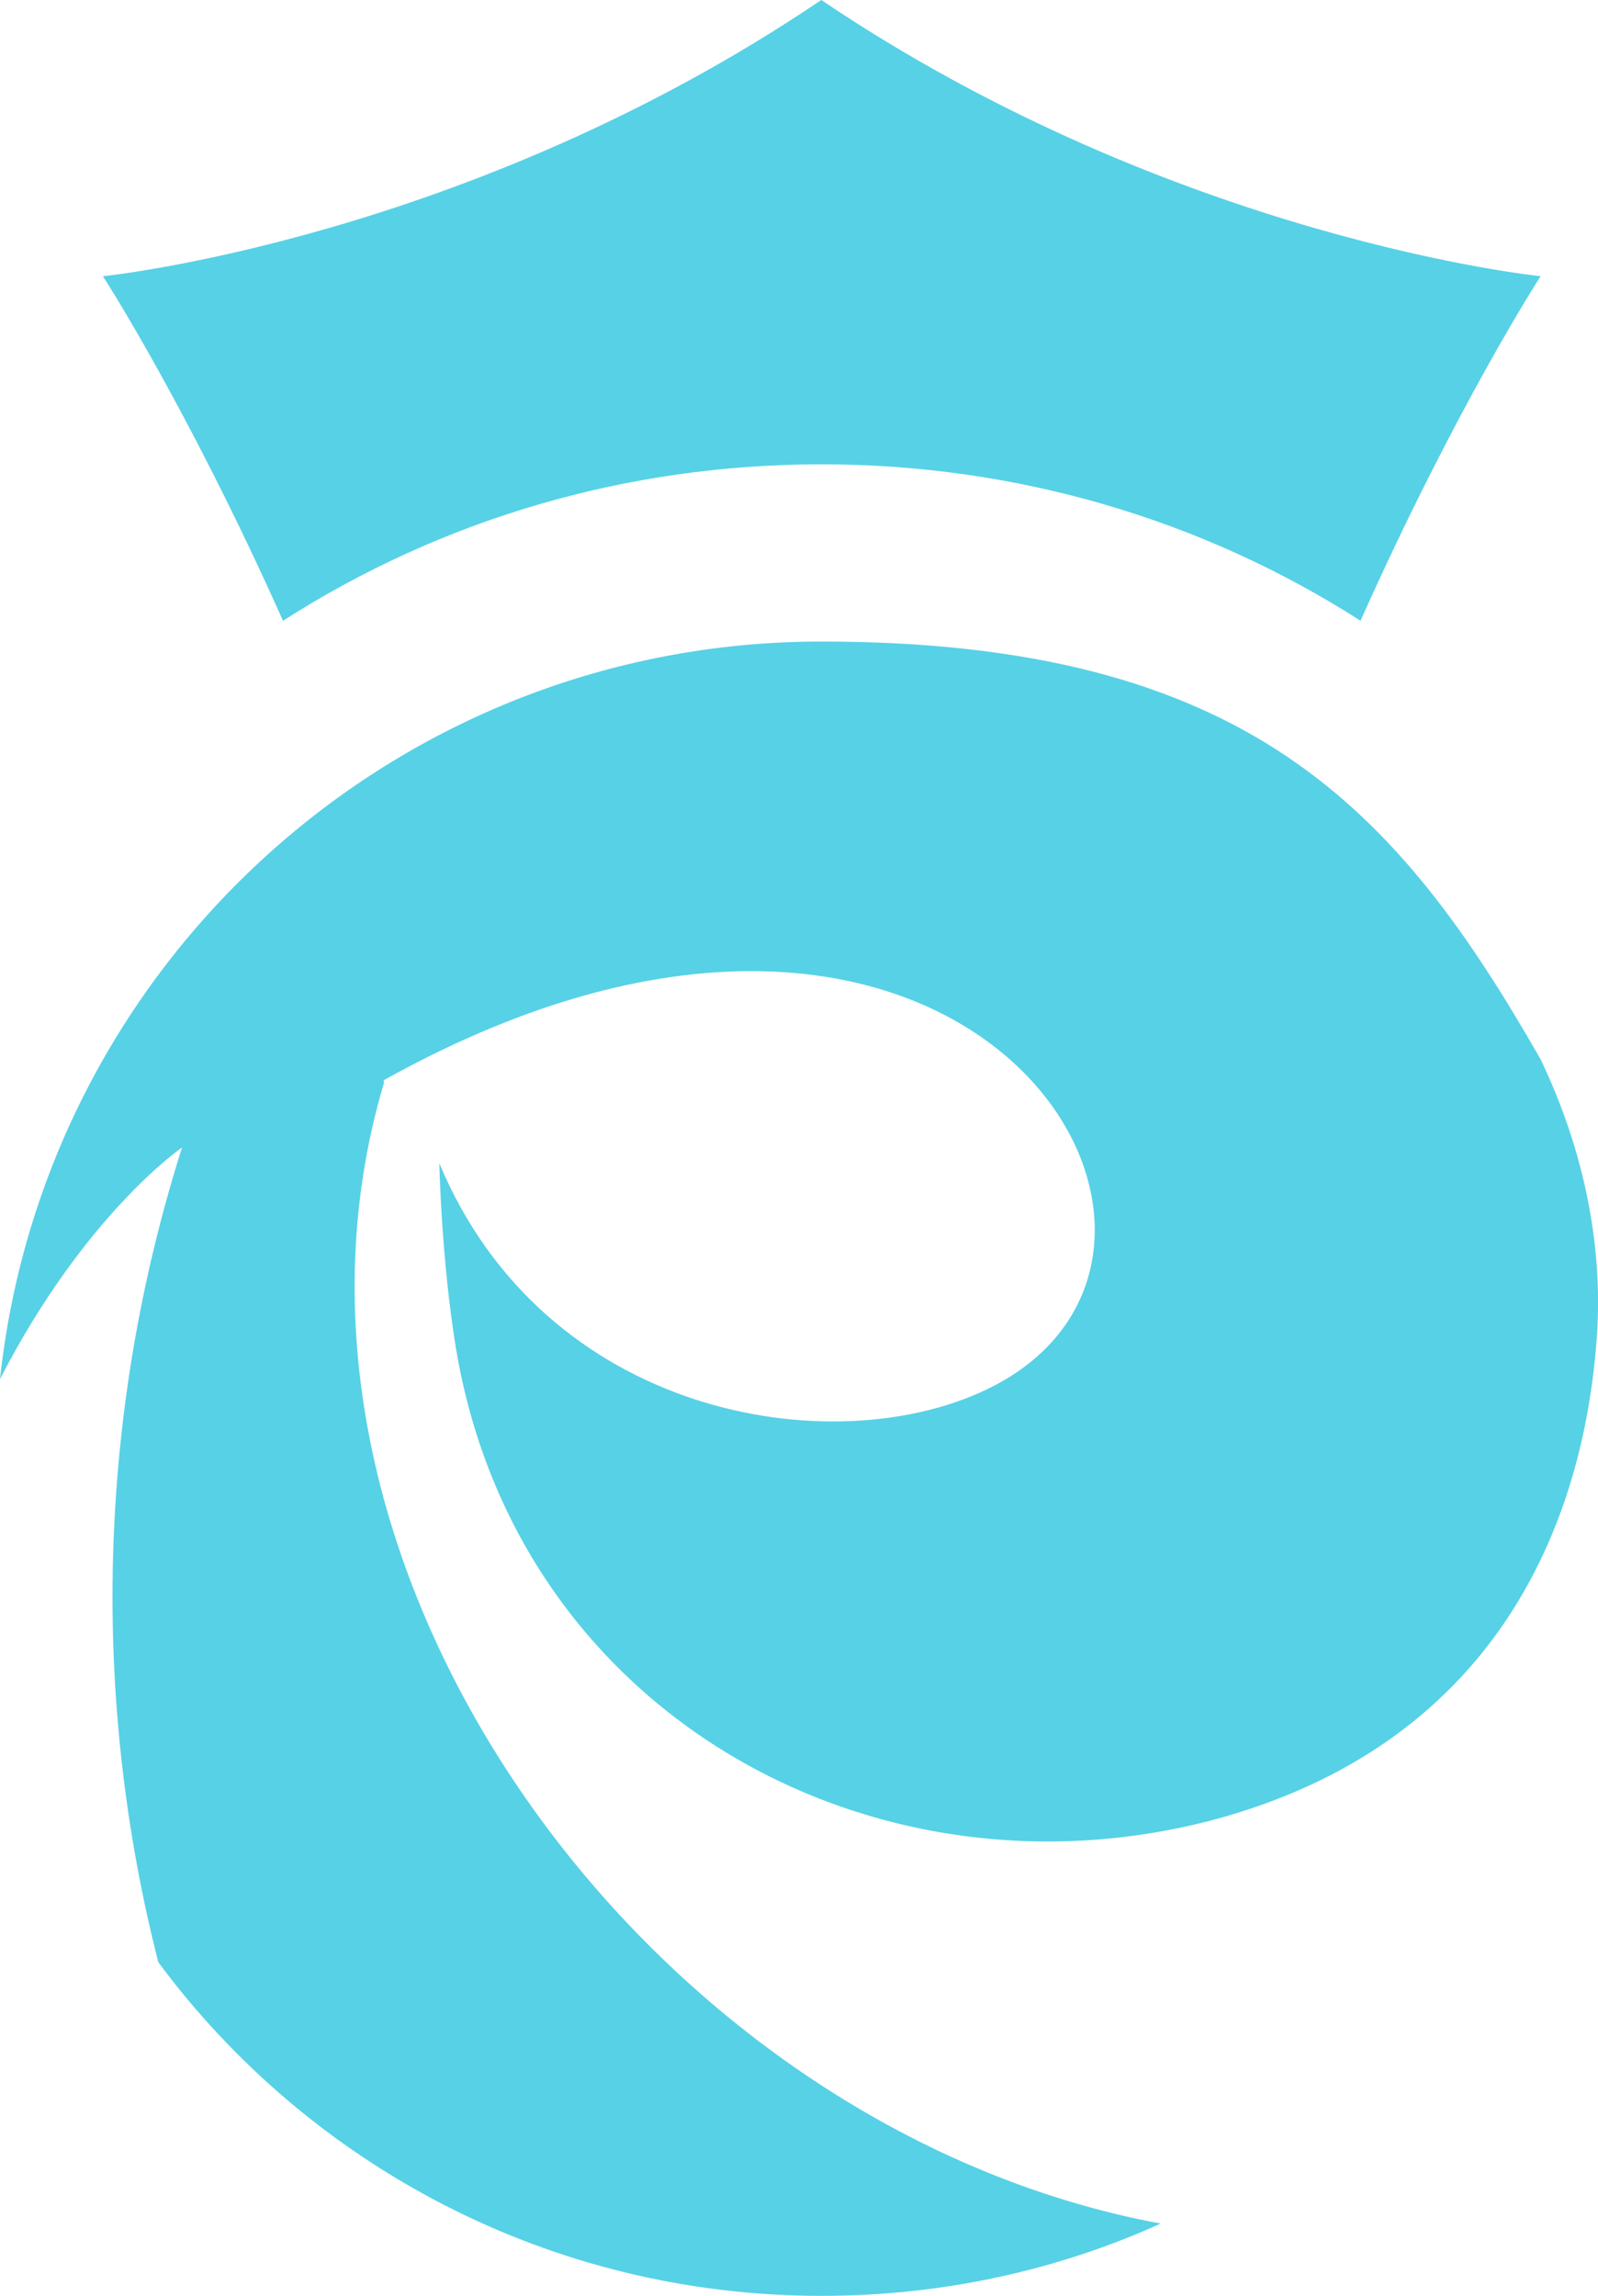 <?xml version="1.0" encoding="UTF-8"?>
<svg id="Layer_1" xmlns="http://www.w3.org/2000/svg" version="1.1" viewBox="0 0 161.5 231.9">
  <!-- Generator: Adobe Illustrator 29.7.1, SVG Export Plug-In . SVG Version: 2.1.1 Build 8)  -->
  <defs>
    <style>
      .st0 {
        fill: #57d1e6;
        fill-rule: evenodd;
      }
    </style>
  </defs>
  <path class="st0" d="M38.8,109.1v.3c-14.6,49,26.9,105.6,78.5,115.2-10.4,4.7-22,7.3-34.3,7.3-27.4,0-51.8-13.2-67-33.7-6.8-26.6-6.2-55.2,2.4-82.3,0,0-9.8,6.7-18.4,23.4,4.5-41.9,39.9-74.5,83-74.5s58.3,17,72.7,42.2c4.4,9.2,6.5,19.2,5.6,29.1-1.6,18.9-10.8,40.2-38.6,47.7-34.3,9.1-70.4-10.6-76.6-47.5-1.5-9-1.7-18.8-1.7-18.8,10.7,25.6,39.6,30.3,55.2,22.9,28.8-13.6-1.3-64.4-60.8-31.3h0Z"/>
  <path class="st0" d="M28.6,62.7C18.9,41,10.4,27.9,10.4,27.9c0,0,36.8-3.7,72.6-27.9,35.9,24.2,72.7,27.9,72.7,27.9,0,0-8.5,13.1-18.2,34.8-16.1-10.3-34.9-15.8-54.5-15.8s-38.3,5.5-54.4,15.8Z"/>
</svg>